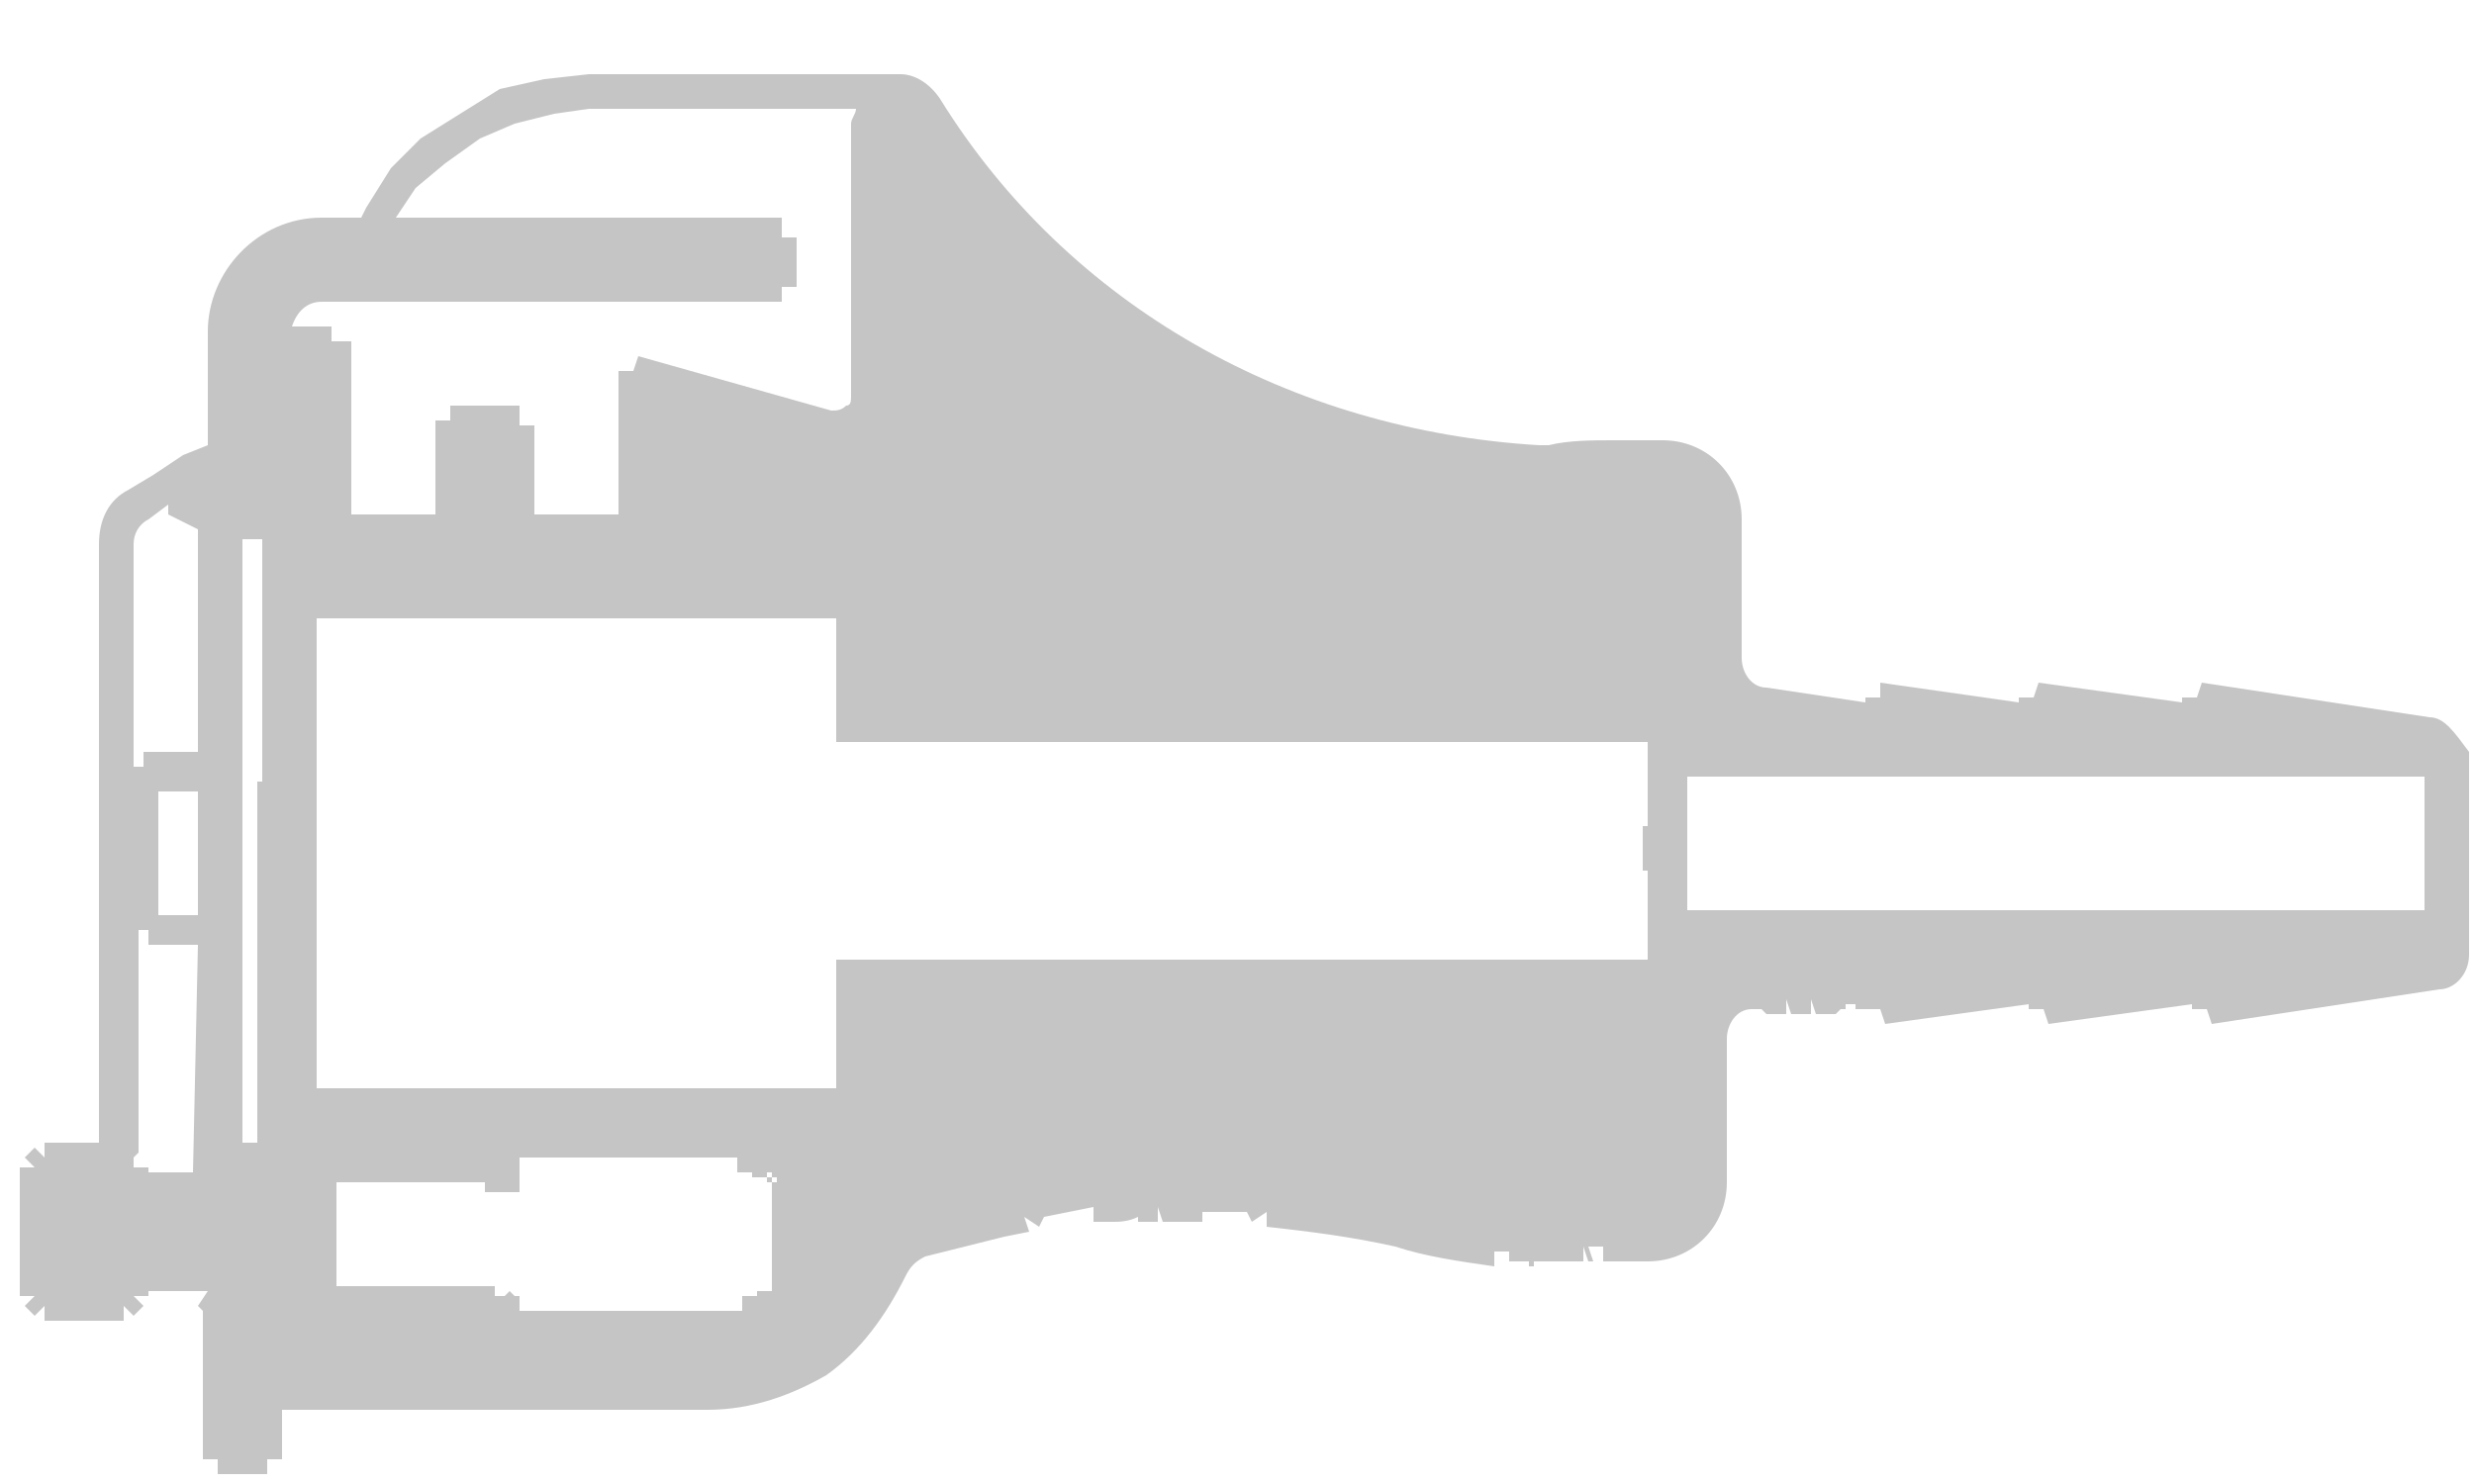 ﻿<svg xmlns="http://www.w3.org/2000/svg" style="" viewBox="0 0 50 30" 
x="0px" y="0px" xmlns:xml="http://www.w3.org/XML/1998/namespace" xml:space="preserve" 
version="1.1">
  <style type="text/css">
.st0{fill:#c5c5c5;height:100px}
</style>
  <g id="Layer_1">
    <g>
      <path class="st0" d="M 49.1 14.5 l -4.6 -0.7 l -0.1 0.3 h -0.3 v 0.1 l -2.9 -0.4 l -0.1 0.3 h -0.3 v 0.1 L 38 13.8 L 38 14.1 h -0.3 v 0.1 l -2 -0.3 c -0.3 0 -0.5 -0.3 -0.5 -0.6 v -2.8 c 0 -0.9 -0.7 -1.6 -1.6 -1.6 h -1 c -0.4 0 -0.9 0 -1.3 0.1 l 0 0.3 l 0 -0.3 c -0.1 0 -0.1 0 -0.2 0 l 0 0.5 l 0 -0.5 C 26.1 8.7 21.6 6.2 19 2 l 0 0 c -0.2 -0.3 -0.5 -0.5 -0.8 -0.5 v 0 h -6.3 v 0.3 l 0 -0.3 L 11 1.6 l -0.9 0.2 L 9.3 2.3 L 8.5 2.8 L 7.9 3.4 L 7.4 4.2 L 7.3 4.4 H 6.5 c -1.3 0 -2.3 1.1 -2.3 2.3 V 9 l 0 0 L 3.7 9.2 L 3.1 9.6 L 2.6 9.9 l 0.2 0.3 l 0 0 L 2.6 9.9 c 0 0 0 0 0 0 l 0 0 l 0 0 l 0 0 C 2.2 10.1 2 10.5 2 11 h 0 v 6.1 v 0.1 v 5.9 H 0.9 v 0.3 l -0.2 -0.2 l -0.2 0.2 l 0.2 0.2 H 0.4 v 2.6 h 0.3 l -0.2 0.2 l 0.2 0.2 l 0.2 -0.2 v 0.3 h 1.6 v -0.3 l 0.2 0.2 l 0.2 -0.2 l -0.2 -0.2 H 3 v -0.1 h 0.9 v 0 h 0.3 l -0.2 0.3 l 0.1 0.1 v 3 h 0.3 v 0.3 h 1 v -0.3 h 0.3 v -1 h 8.6 c 0.9 0 1.7 -0.3 2.4 -0.7 c 0.7 -0.5 1.2 -1.2 1.6 -2 c 0.1 -0.2 0.2 -0.3 0.4 -0.4 l 1.6 -0.4 l 0.5 -0.1 l -0.1 -0.3 l 0.3 0.2 l 0.1 -0.2 l 0 0 l 0 0 l 0 0 l 0 0 l 1 -0.2 l 0 0.3 l 0 0 c 0 0 0 0 0 0 l 0.4 0 c 0 0 0 0 0 0 l 0 0 v 0 c 0 0 0 0 0 0 v 0 c 0 0 0 0 0 0 c 0 0 0 0 0 0 v 0 c 0 0 0 0 0 0 l 0 0 l 0 0 c 0 0 0 0 0 0 l 0 0 l -0.1 -0.3 h 0 l 0.1 0.3 c 0 0 0 0 0 0 l 0 0 c 0 0 0 0 0 0 c 0 0 0 0 0 0 l 0 0 c 0 0 0 0 0 0 l 0 0 c 0 0 0 0 0 0 c 0 0 0 0 0 0 l 0 0 c 0 0 0 0 0 0 l 0 0 c 0 0 0 0 0 0 c 0 0 0 0 0 0 v 0 c 0 0 0 0 0 0 l 0 0 c 0 0 0 0 0 0 c 0 0 0 0 0 0 l 0 0 c 0 0 0 0 0 0 l 0 0 c 0 0 0 0 0 0 c 0 0 0 0 0 0 c 0 0 0 0 0 0 l 0 0 c 0 0 0 0 0 0 l 0 0 c 0 0 0 0 0 0 l 0 0 c 0 0 0 0 0 0 l 0 0 c 0.1 0 0.3 0 0.5 -0.1 l 0 0.1 l 0.3 0 l 0 0 l 0 -0.3 h 0 l 0 0.3 c 0 0 0.1 0 0.1 0 l 0 -0.3 c 0 0 0 0 0 0 l 0.1 0.3 c 0 0 0.1 0 0.1 0 l -0.1 -0.3 c 0 0 0 0 0 0 l 0.1 0.3 c 0 0 0.1 0 0.1 0 l -0.1 -0.3 c 0 0 0 0 0 0 l 0.1 0.3 l 0.1 0 l 0 0 c 0 0 0 0 0 0 l 0 0 c 0 0 0 0 0 0 c 0.2 0 0.3 0 0.5 0 l 0 -0.2 c 0.3 0 0.6 0 0.9 0 l 0 0 l 0.1 0.2 l 0.3 -0.2 l 0 0 h 0 l 0 0.3 c 0.9 0.1 1.7 0.2 2.6 0.4 c 0.6 0.2 1.3 0.3 2 0.4 l 0 -0.3 c 0.1 0 0.2 0 0.3 0 l 0 0.2 c 0.1 0 0.3 0 0.4 0 l 0 0.1 l 0.1 0 l 0 -0.1 c 0 0 0 0 0 0 l 0 -0.1 l 0 -0.2 h 0 l 0 0.3 c 0 0 0.1 0 0.1 0 l 0 -0.3 c 0 0 0 0 0 0 l 0 0.3 c 0 0 0.1 0 0.1 0 l 0 0 v 0 l 0 0 v 0 c 0 0 0 0 0 0 l 0 0 v 0 c 0.1 0 0.1 0 0.2 0 l 0 0 l 0.1 0 c 0 0 0.1 0 0.1 0 l 0 0 l 0 -0.3 c 0 0 0 0 0 0 l 0 0.3 l 0 0 l 0 -0.3 h 0 l 0 0.3 l 0.1 0 v 0 l 0 0 l 0 0 h 0 l 0 -0.3 l 0 0.3 l 0.1 0 l 0 -0.3 c 0 0 0 0 0 0 l 0 0.3 c 0 0 0.1 0 0.1 0 l 0 -0.3 c 0 0 0 0 0 0 l 0 0.3 c 0 0 0 0 0.1 0 l 0 -0.3 c 0 0 0 0 0 0 l 0.1 0.3 l 0.1 0 l -0.1 -0.3 c 0.1 0 0.2 0 0.2 0 h 0.1 v 0.3 h 0.9 c 0.9 0 1.6 -0.7 1.6 -1.6 V 21 c 0 -0.3 0.2 -0.6 0.5 -0.6 l -0.1 -0.3 l 0.1 0.3 l 0.2 0 l 0.1 0.1 l 0.1 0 l 0.1 0 h 0 l 0.1 0 l 0 0 l 0.1 0 l 0 -0.3 h 0 l 0.1 0.3 c 0 0 0 0 0 0 l 0.1 0 l 0 -0.2 h 0 l 0 0.2 l 0.1 0 l 0 -0.2 l 0 0 l 0 0.2 l 0.1 0 l 0 -0.3 l 0 0.2 l 0 0.1 l 0 0 l 0 0 v 0 l 0 0 l 0 0 l 0 0 l 0 0 l 0 0 l 0 0 l 0.1 0 l 0 -0.3 h 0 l 0.1 0.3 l 0 0 l 0 -0.2 l 0 0 l 0 0.2 l 0.1 0 l 0 -0.1 l 0 0 l 0 0.1 l 0.1 0 l 0 -0.2 l 0 0 l 0 0.2 l 0.1 0 l 0 0 l 0.1 0 l 0 0 l 0 0 l 0.1 -0.1 c 0 0 0 0 0.1 0 l 0 -0.1 l 0 0 l 0 0 l 0 0 l 0.2 0 v 0.1 H 38 l 0.1 0.3 l 2.9 -0.4 v 0.1 h 0.3 l 0.1 0.3 l 2.9 -0.4 v 0.1 h 0.3 l 0.1 0.3 l 4.6 -0.7 c 0.3 0 0.6 -0.3 0.6 -0.7 v -2 v -0.1 v -2 C 49.6 14.8 49.4 14.5 49.1 14.5 Z M 2.7 11 L 2.7 11 c 0 -0.2 0.1 -0.4 0.3 -0.5 l 0.4 -0.3 l 0 0.1 l 0 0.1 l 0.6 0.3 l 0 -0.1 l 0 -0.1 l 0 0 v 4.7 H 2.9 v 0.3 H 2.7 V 11 Z M 4 15.9 v 2.6 H 3.2 v -1.2 v -0.1 v -1.2 H 4 Z M 3.9 23.7 C 3.9 23.7 3.9 23.7 3.9 23.7 l -0.3 0 H 3 v -0.1 H 2.7 l 0 0 l 0 -0.1 l 0 -0.1 l 0 0 l 0.1 -0.1 l 0 0 l 0 0 l 0 0 l 0 0 l 0 0 l 0 0 h 0 v -4.5 h 0.2 v 0.3 H 4 L 3.9 23.7 l 0.3 0 l 0 0 H 3.9 Z M 5.2 15.8 L 5.2 15.8 v 1.3 v 0.1 v 5.9 H 4.9 v -5.9 v -0.1 v -1.2 v -0.1 v -4.9 h 0.4 V 15.8 Z M 6.5 6.1 h 9.3 V 5.8 h 0.3 v -1 h -0.3 V 4.4 H 8 l 0.4 -0.6 L 9 3.3 l 0.7 -0.5 l 0.7 -0.3 l 0.8 -0.2 l 0.7 -0.1 h 5.4 c 0 0.1 -0.1 0.2 -0.1 0.3 V 8 c 0 0.1 0 0.2 -0.1 0.2 c -0.1 0.1 -0.2 0.1 -0.3 0.1 l -0.1 0.3 l 0.1 -0.3 l -3.9 -1.1 l -0.1 0.3 h -0.3 v 0.8 v 0 v 1.2 v 0 v 0.9 l -0.2 0 h 0.2 v 0 h -1.7 V 8.6 h -0.3 V 8.2 H 9.1 v 0.3 H 8.8 v 1.9 H 7.1 V 6.9 H 6.7 V 6.6 H 5.9 C 6 6.3 6.2 6.1 6.5 6.1 Z M 15.9 26.1 h -0.2 h 0 h -0.3 h 0 h -0.1 v 0.1 h -0.3 v 0.3 h -0.1 h 0 h -0.7 h 0 h -1.4 h 0 h -0.7 h 0 h -0.7 h 0 h -0.9 v -0.3 h -0.1 l 0 0 l -0.1 -0.1 l -0.1 0.1 H 10 V 26 h 0 h 0 H 9.3 h 0 H 8.6 l 0 -0.1 V 26 H 8.2 l 0 -0.1 V 26 H 7.8 l 0 -0.1 V 26 h -1 v -2.1 H 8 L 8 24 l 0 -0.1 h 0.3 l 0 0.1 l 0 -0.1 H 9 L 9 24 l 0 -0.1 h 0.7 l 0 0.1 l 0 -0.1 h 0.1 v 0.2 h 0.7 v -0.7 H 11 h 0 h 0.7 h 0 h 0.7 h 0 h 0.7 h 0 h 0.7 h 0 h 0.7 h 0 h 0.4 v 0.3 h 0.2 h 0 h 0.1 v 0.1 h 0.2 h 0 h 0.3 l 0 0.1 l -0.2 0 l 0 0 l 0 0 l 0 0 l 0 0 l 0 0 l 0 0 l 0 0 l 0 0 l 0 0 l 0 0 l 0 0 l 0 0 l 0 0 l 0 0 l 0 0 l 0 0 l 0 0 l 0 0 l 0 0 l 0 0 l 0 0 l 0 0 l 0 0 l 0 0 l 0 0 l 0 0 l 0 0 l 0 0 l 0 0 l 0 0 l 0 0 l 0 0 l 0 0 l 0 0 l 0 0 l 0 0 l 0 0 l 0 0 l 0 0 l 0 0 l 0 0 l 0 0 l 0 0 l 0 0 l 0 0 l 0 0 l 0 0 l 0 0 l 0 0 l 0 0 l 0 0 l 0 0 l 0 0 l 0 0 l 0 0 l 0 0 l 0 0 l 0 0 l 0 -0.2 l 0 0 l 0 0.2 l 0 -0.2 l 0.1 0 l 0 0 V 26.1 Z M 33.3 15 v 0.2 v 0.5 v 0.2 V 16 v 0.7 h -0.1 v 0.4 v 0.1 v 0.4 h 0.1 v 0.1 v 0.6 v 0.1 v 0 v 0.1 v 0.2 v 0.5 v 0.2 v 0 H 17.6 H 17 l -0.1 0 v 2.6 H 6.4 v -9.5 h 10.5 V 15 H 17 h 0.6 L 33.3 15 L 33.3 15 Z M 49 17.1 L 49 17.1 v 1.3 H 34.1 v -1.3 v -0.1 v -1.3 H 49 V 17.1 Z"/>
    </g>
  </g>
</svg>